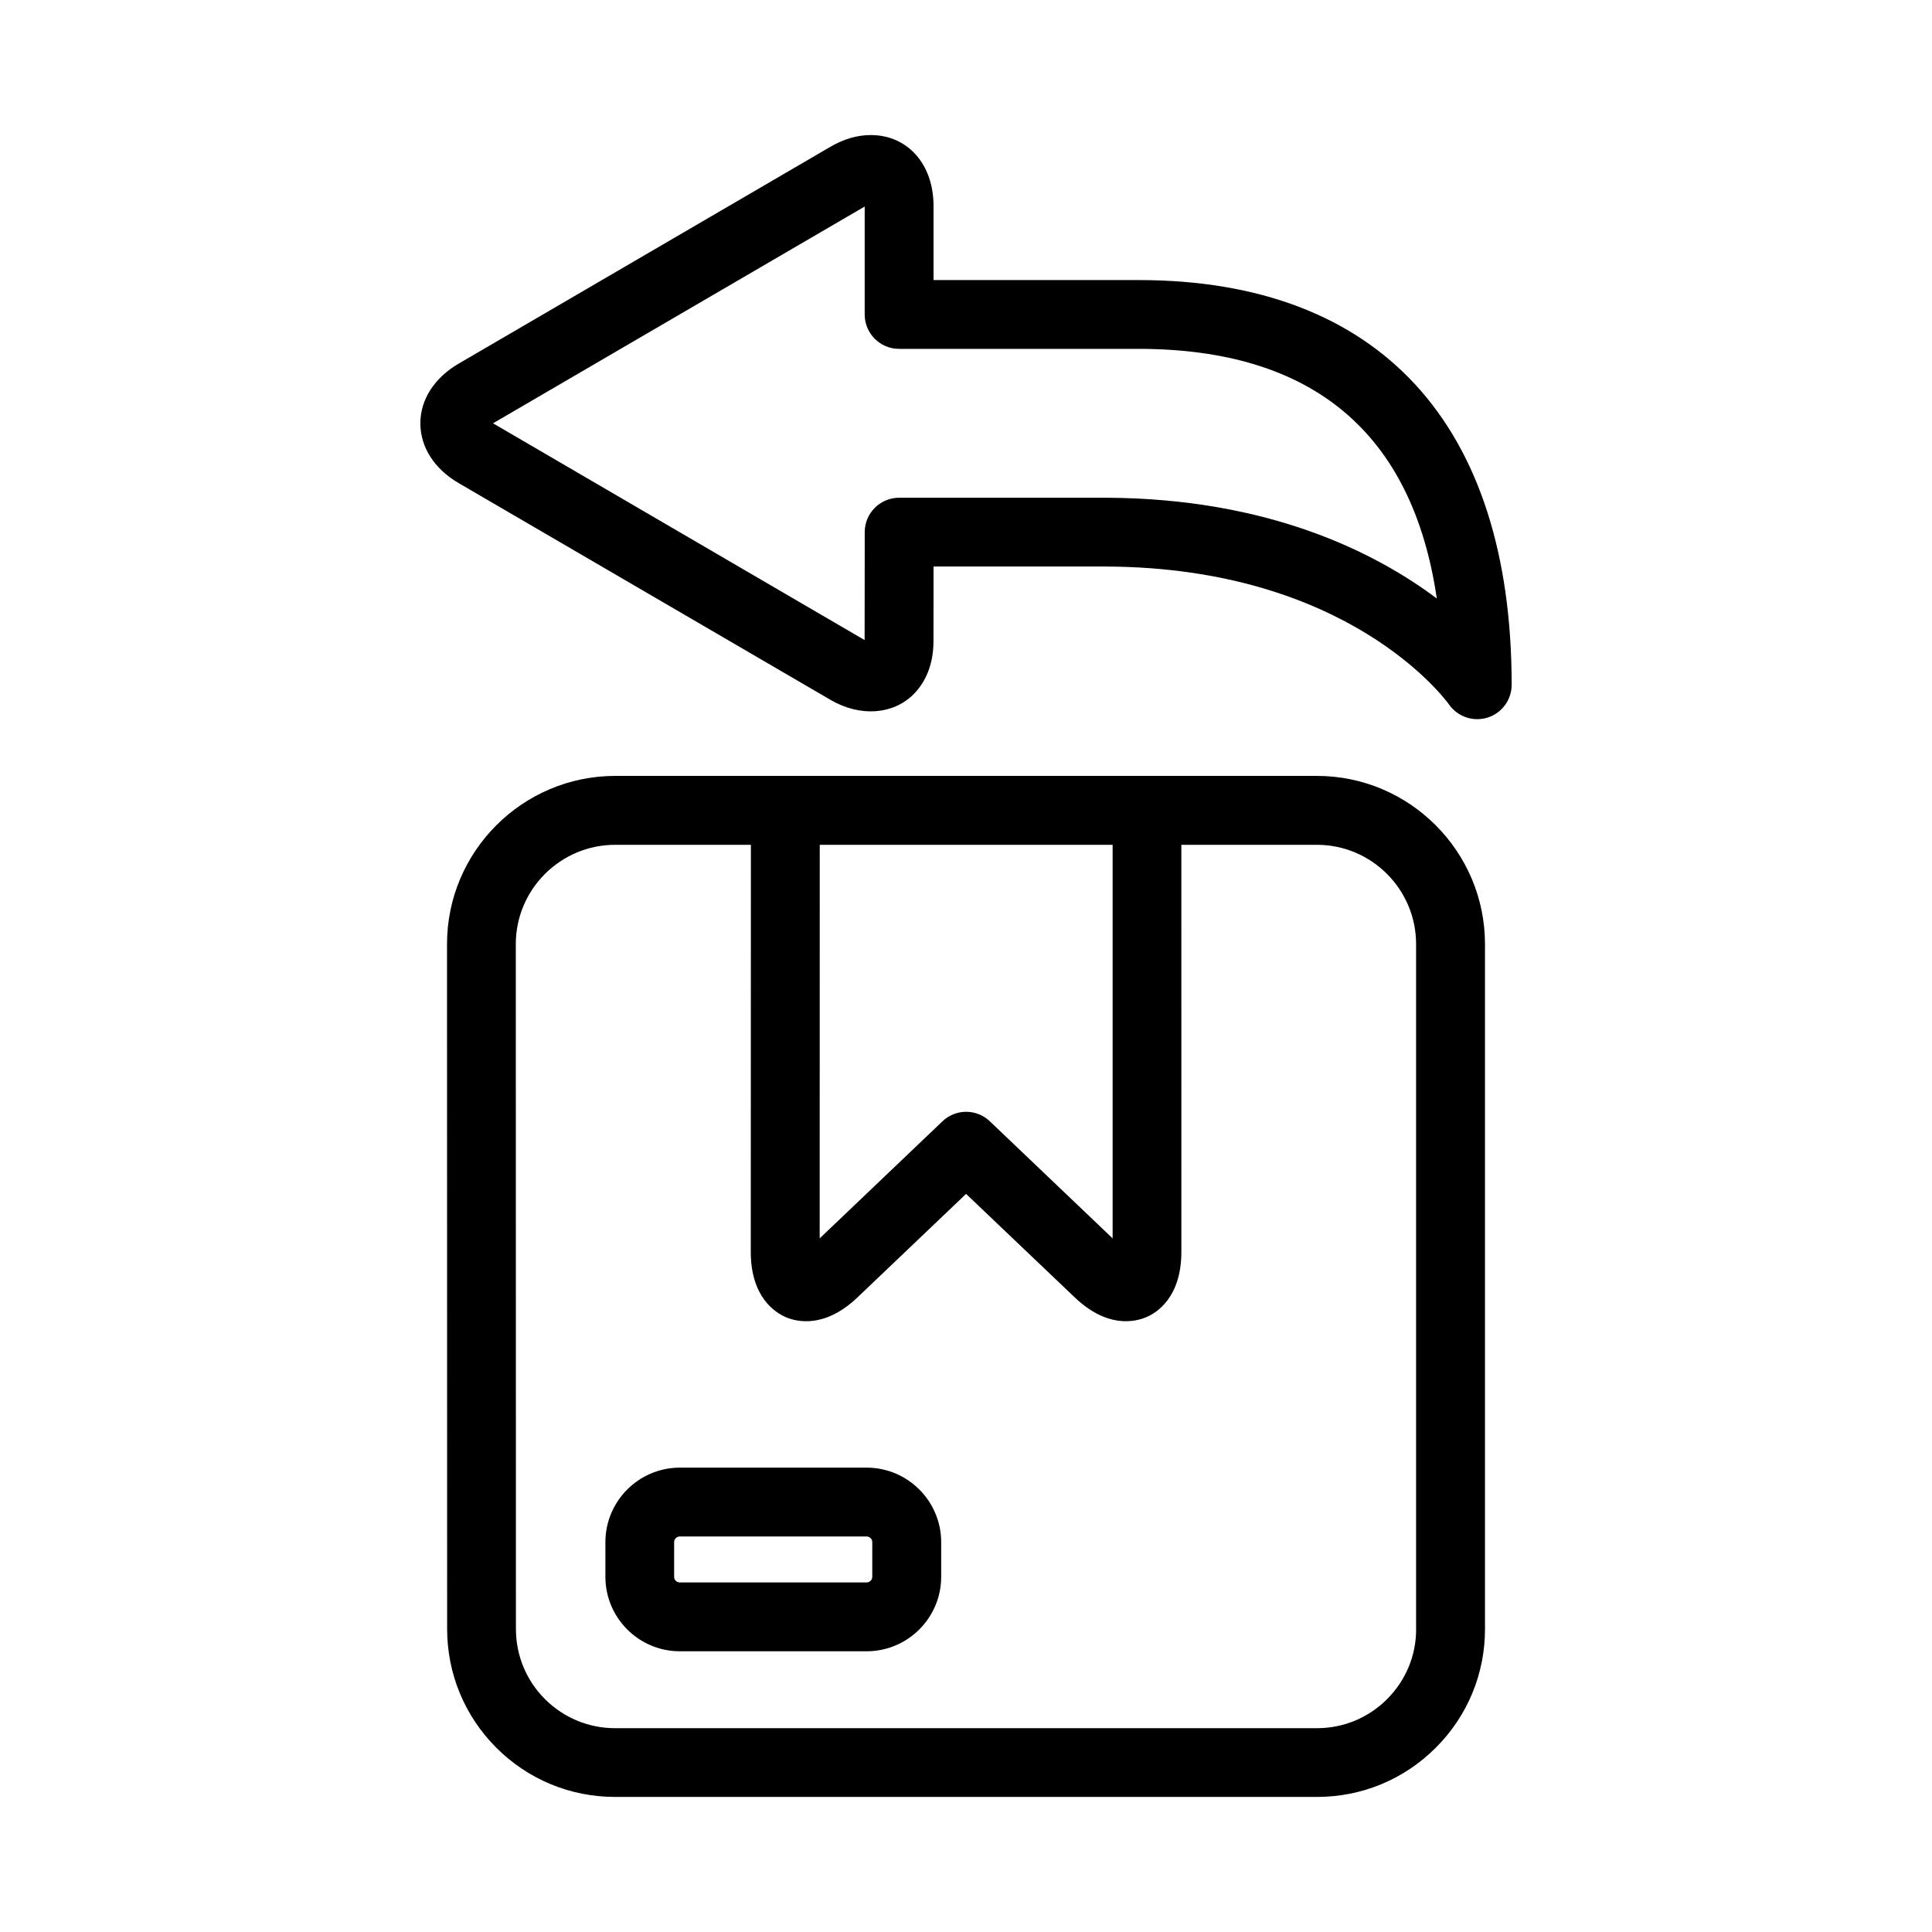 <?xml version="1.0" encoding="UTF-8"?>
<!-- Uploaded to: ICON Repo, www.svgrepo.com, Generator: ICON Repo Mixer Tools -->
<svg fill="#000000" width="800px" height="800px" version="1.1" viewBox="144 144 512 512" xmlns="http://www.w3.org/2000/svg">
 <g>
  <path d="m493 349.62h-185.98c-24.578 0.031-44.555 20.027-44.555 44.57l0.031 181.43c-0.016 11.902 4.613 23.098 13.004 31.52 8.406 8.422 19.617 13.066 31.52 13.066h185.98c11.918 0 23.113-4.644 31.52-13.066 8.422-8.422 13.035-19.617 13.02-31.488v-181.46c-0.016-24.574-20.012-44.57-44.539-44.57zm-131.76 18.262h77.617v104.3l-32.527-31.016c-3.512-3.371-9.07-3.371-12.578 0l-32.527 31.016zm158.05 207.78c0.031 7.008-2.707 13.617-7.668 18.594s-11.57 7.731-18.625 7.731h-185.98c-7.023 0-13.633-2.754-18.609-7.715-4.961-4.977-7.684-11.57-7.684-18.609l-0.031-181.47c0-14.5 11.84-26.309 26.324-26.309h35.977l-0.031 107.86c0 12.043 6.488 16.105 9.289 17.32 2.801 1.211 10.234 3.086 18.957-5.211l28.812-27.457 28.828 27.457c5.195 4.961 9.965 6.281 13.523 6.281 2.394 0 4.281-0.598 5.414-1.07 2.801-1.195 9.289-5.273 9.289-17.32l-0.004-107.86h35.914c14.5 0 26.293 11.809 26.293 26.309v181.47z"/>
  <path d="m373.68 532.94h-49.516c-10.863 0-19.727 8.863-19.727 19.742v9.195c0 10.879 8.863 19.727 19.727 19.727h49.516c10.863 0 19.742-8.848 19.742-19.727v-9.195c0-10.879-8.879-19.742-19.742-19.742zm1.48 28.938c0 0.82-0.676 1.48-1.496 1.48h-49.516c-0.82 0-1.496-0.66-1.496-1.48v-9.195c0-0.836 0.676-1.496 1.496-1.496h49.516c0.82 0 1.496 0.66 1.496 1.496z"/>
  <path d="m445.73 218.22h-54.332v-19.648c0-11.066-6.863-18.781-16.641-18.781-3.543 0-7.133 1.039-10.676 3.102l-98.543 57.48c-6.438 3.777-10.137 9.523-10.137 15.82 0 6.266 3.668 12.043 10.109 15.809l98.574 57.465c7.918 4.613 16.656 3.906 22.059-1.512 2.394-2.426 5.258-6.848 5.242-14.137l0.016-19.68h45.91c63.984 0.332 89.598 35.047 90.719 36.59 1.73 2.457 4.551 3.856 7.461 3.856 0.914 0 1.828-0.141 2.723-0.41 3.809-1.195 6.391-4.723 6.391-8.707-0.016-69.148-35.125-107.25-98.875-107.25zm-8.375 57.684h-55.074c-5.023 0-9.117 4.078-9.117 9.102l-0.031 28.621-98.398-57.402c-0.031 0-0.062-0.031-0.094-0.031 0.031-0.031 0.062-0.047 0.094-0.062l98.418-57.402v28.621c0 5.023 4.094 9.102 9.117 9.102h63.449c46.098 0 72.598 22.23 79.051 66.156-16.379-12.281-44.574-26.48-87.414-26.703z"/>
 </g>
</svg>